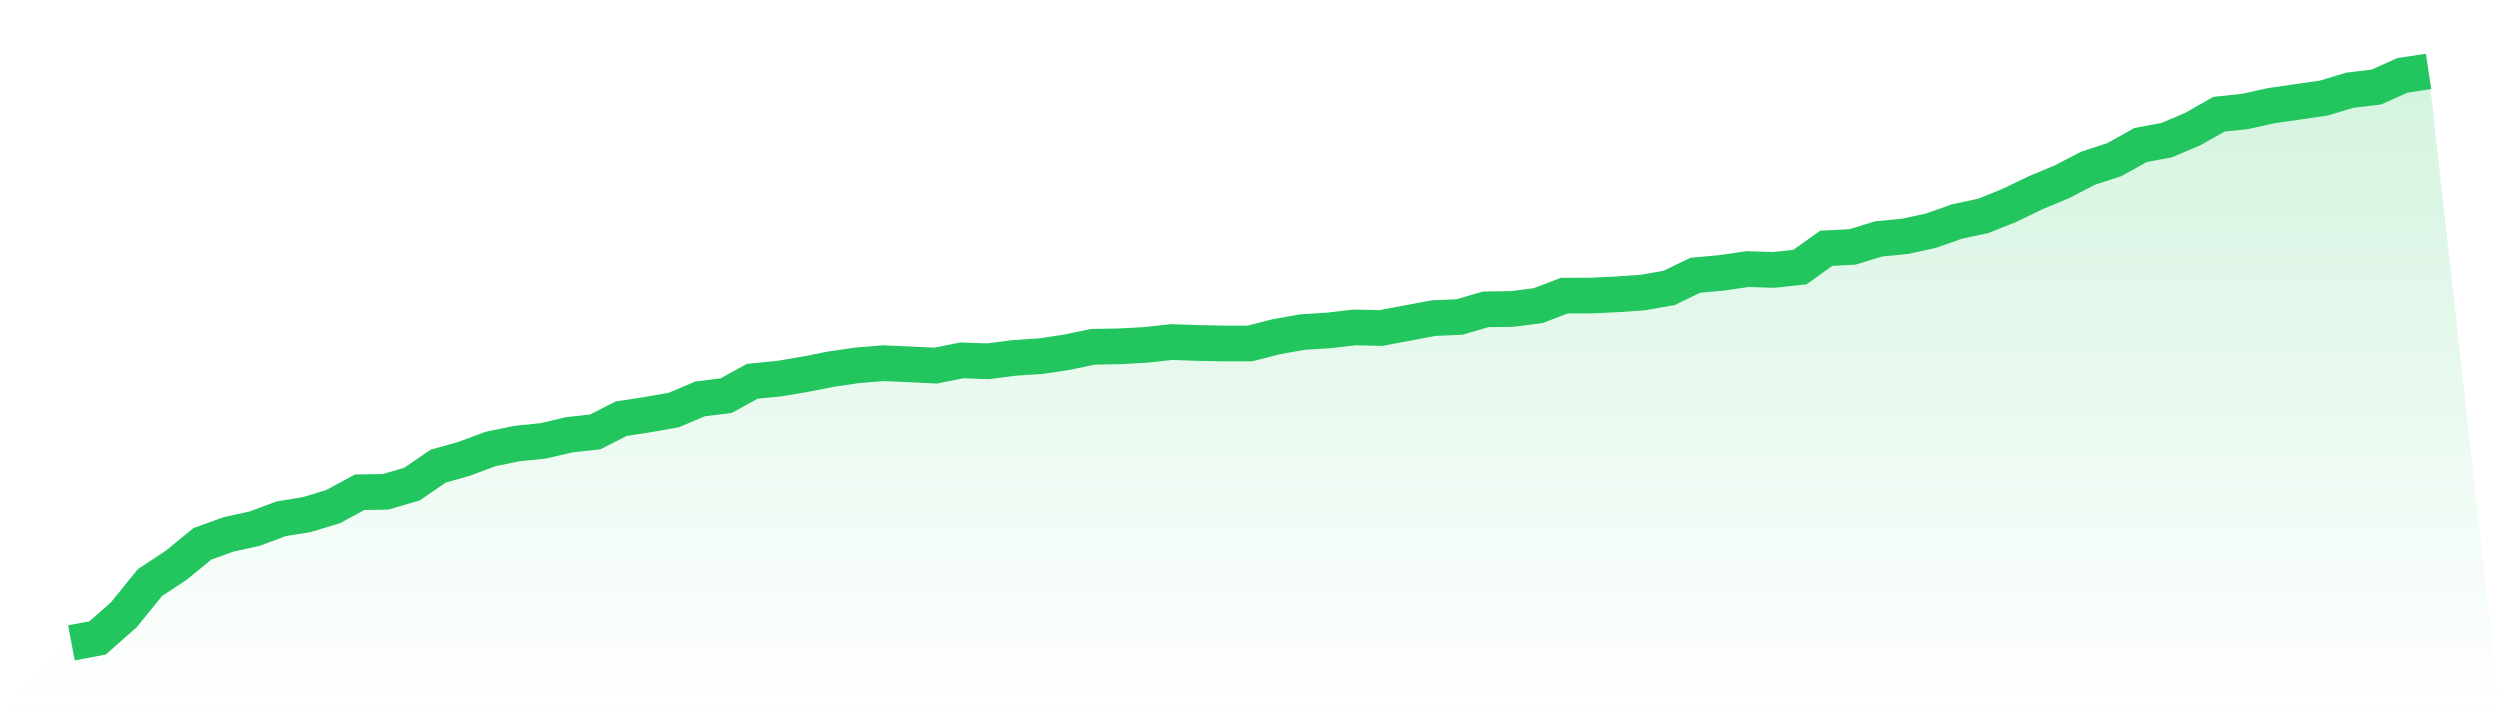 <svg viewBox="0 0 140 40" xmlns="http://www.w3.org/2000/svg">
<defs>
<linearGradient id="gradient" x1="0" x2="0" y1="0" y2="1">
<stop offset="0%" stop-color="#22c55e" stop-opacity="0.2"/>
<stop offset="100%" stop-color="#22c55e" stop-opacity="0"/>
</linearGradient>
</defs>
<path d="M4,36 L4,36 L5.467,35.722 L6.933,34.43 L8.4,32.621 L9.867,31.654 L11.333,30.455 L12.8,29.924 L14.267,29.602 L15.733,29.054 L17.2,28.813 L18.667,28.364 L20.133,27.568 L21.6,27.54 L23.067,27.112 L24.533,26.105 L26,25.692 L27.467,25.144 L28.933,24.84 L30.4,24.691 L31.867,24.349 L33.333,24.186 L34.8,23.442 L36.267,23.22 L37.733,22.961 L39.2,22.34 L40.667,22.155 L42.133,21.349 L43.6,21.208 L45.067,20.962 L46.533,20.673 L48,20.459 L49.467,20.339 L50.933,20.403 L52.4,20.473 L53.867,20.181 L55.333,20.231 L56.8,20.042 L58.267,19.945 L59.733,19.727 L61.2,19.42 L62.667,19.395 L64.133,19.317 L65.6,19.155 L67.067,19.206 L68.533,19.236 L70,19.233 L71.467,18.857 L72.933,18.596 L74.4,18.505 L75.867,18.334 L77.333,18.369 L78.8,18.091 L80.267,17.816 L81.733,17.751 L83.2,17.322 L84.667,17.304 L86.133,17.115 L87.6,16.556 L89.067,16.553 L90.533,16.483 L92,16.384 L93.467,16.125 L94.933,15.416 L96.4,15.281 L97.867,15.069 L99.333,15.115 L100.8,14.955 L102.267,13.904 L103.733,13.828 L105.2,13.379 L106.667,13.237 L108.133,12.92 L109.6,12.401 L111.067,12.088 L112.533,11.498 L114,10.79 L115.467,10.18 L116.933,9.418 L118.4,8.941 L119.867,8.123 L121.333,7.848 L122.8,7.224 L124.267,6.395 L125.733,6.24 L127.2,5.915 L128.667,5.704 L130.133,5.491 L131.6,5.049 L133.067,4.879 L134.533,4.22 L136,4 L140,40 L0,40 z" fill="url(#gradient)"/>
<path d="M4,36 L4,36 L5.467,35.722 L6.933,34.43 L8.4,32.621 L9.867,31.654 L11.333,30.455 L12.8,29.924 L14.267,29.602 L15.733,29.054 L17.2,28.813 L18.667,28.364 L20.133,27.568 L21.6,27.54 L23.067,27.112 L24.533,26.105 L26,25.692 L27.467,25.144 L28.933,24.84 L30.4,24.691 L31.867,24.349 L33.333,24.186 L34.8,23.442 L36.267,23.22 L37.733,22.961 L39.2,22.34 L40.667,22.155 L42.133,21.349 L43.6,21.208 L45.067,20.962 L46.533,20.673 L48,20.459 L49.467,20.339 L50.933,20.403 L52.4,20.473 L53.867,20.181 L55.333,20.231 L56.8,20.042 L58.267,19.945 L59.733,19.727 L61.2,19.42 L62.667,19.395 L64.133,19.317 L65.6,19.155 L67.067,19.206 L68.533,19.236 L70,19.233 L71.467,18.857 L72.933,18.596 L74.4,18.505 L75.867,18.334 L77.333,18.369 L78.8,18.091 L80.267,17.816 L81.733,17.751 L83.2,17.322 L84.667,17.304 L86.133,17.115 L87.6,16.556 L89.067,16.553 L90.533,16.483 L92,16.384 L93.467,16.125 L94.933,15.416 L96.4,15.281 L97.867,15.069 L99.333,15.115 L100.8,14.955 L102.267,13.904 L103.733,13.828 L105.2,13.379 L106.667,13.237 L108.133,12.92 L109.6,12.401 L111.067,12.088 L112.533,11.498 L114,10.79 L115.467,10.18 L116.933,9.418 L118.4,8.941 L119.867,8.123 L121.333,7.848 L122.8,7.224 L124.267,6.395 L125.733,6.24 L127.2,5.915 L128.667,5.704 L130.133,5.491 L131.6,5.049 L133.067,4.879 L134.533,4.22 L136,4" fill="none" stroke="#22c55e" stroke-width="2"/>
</svg>